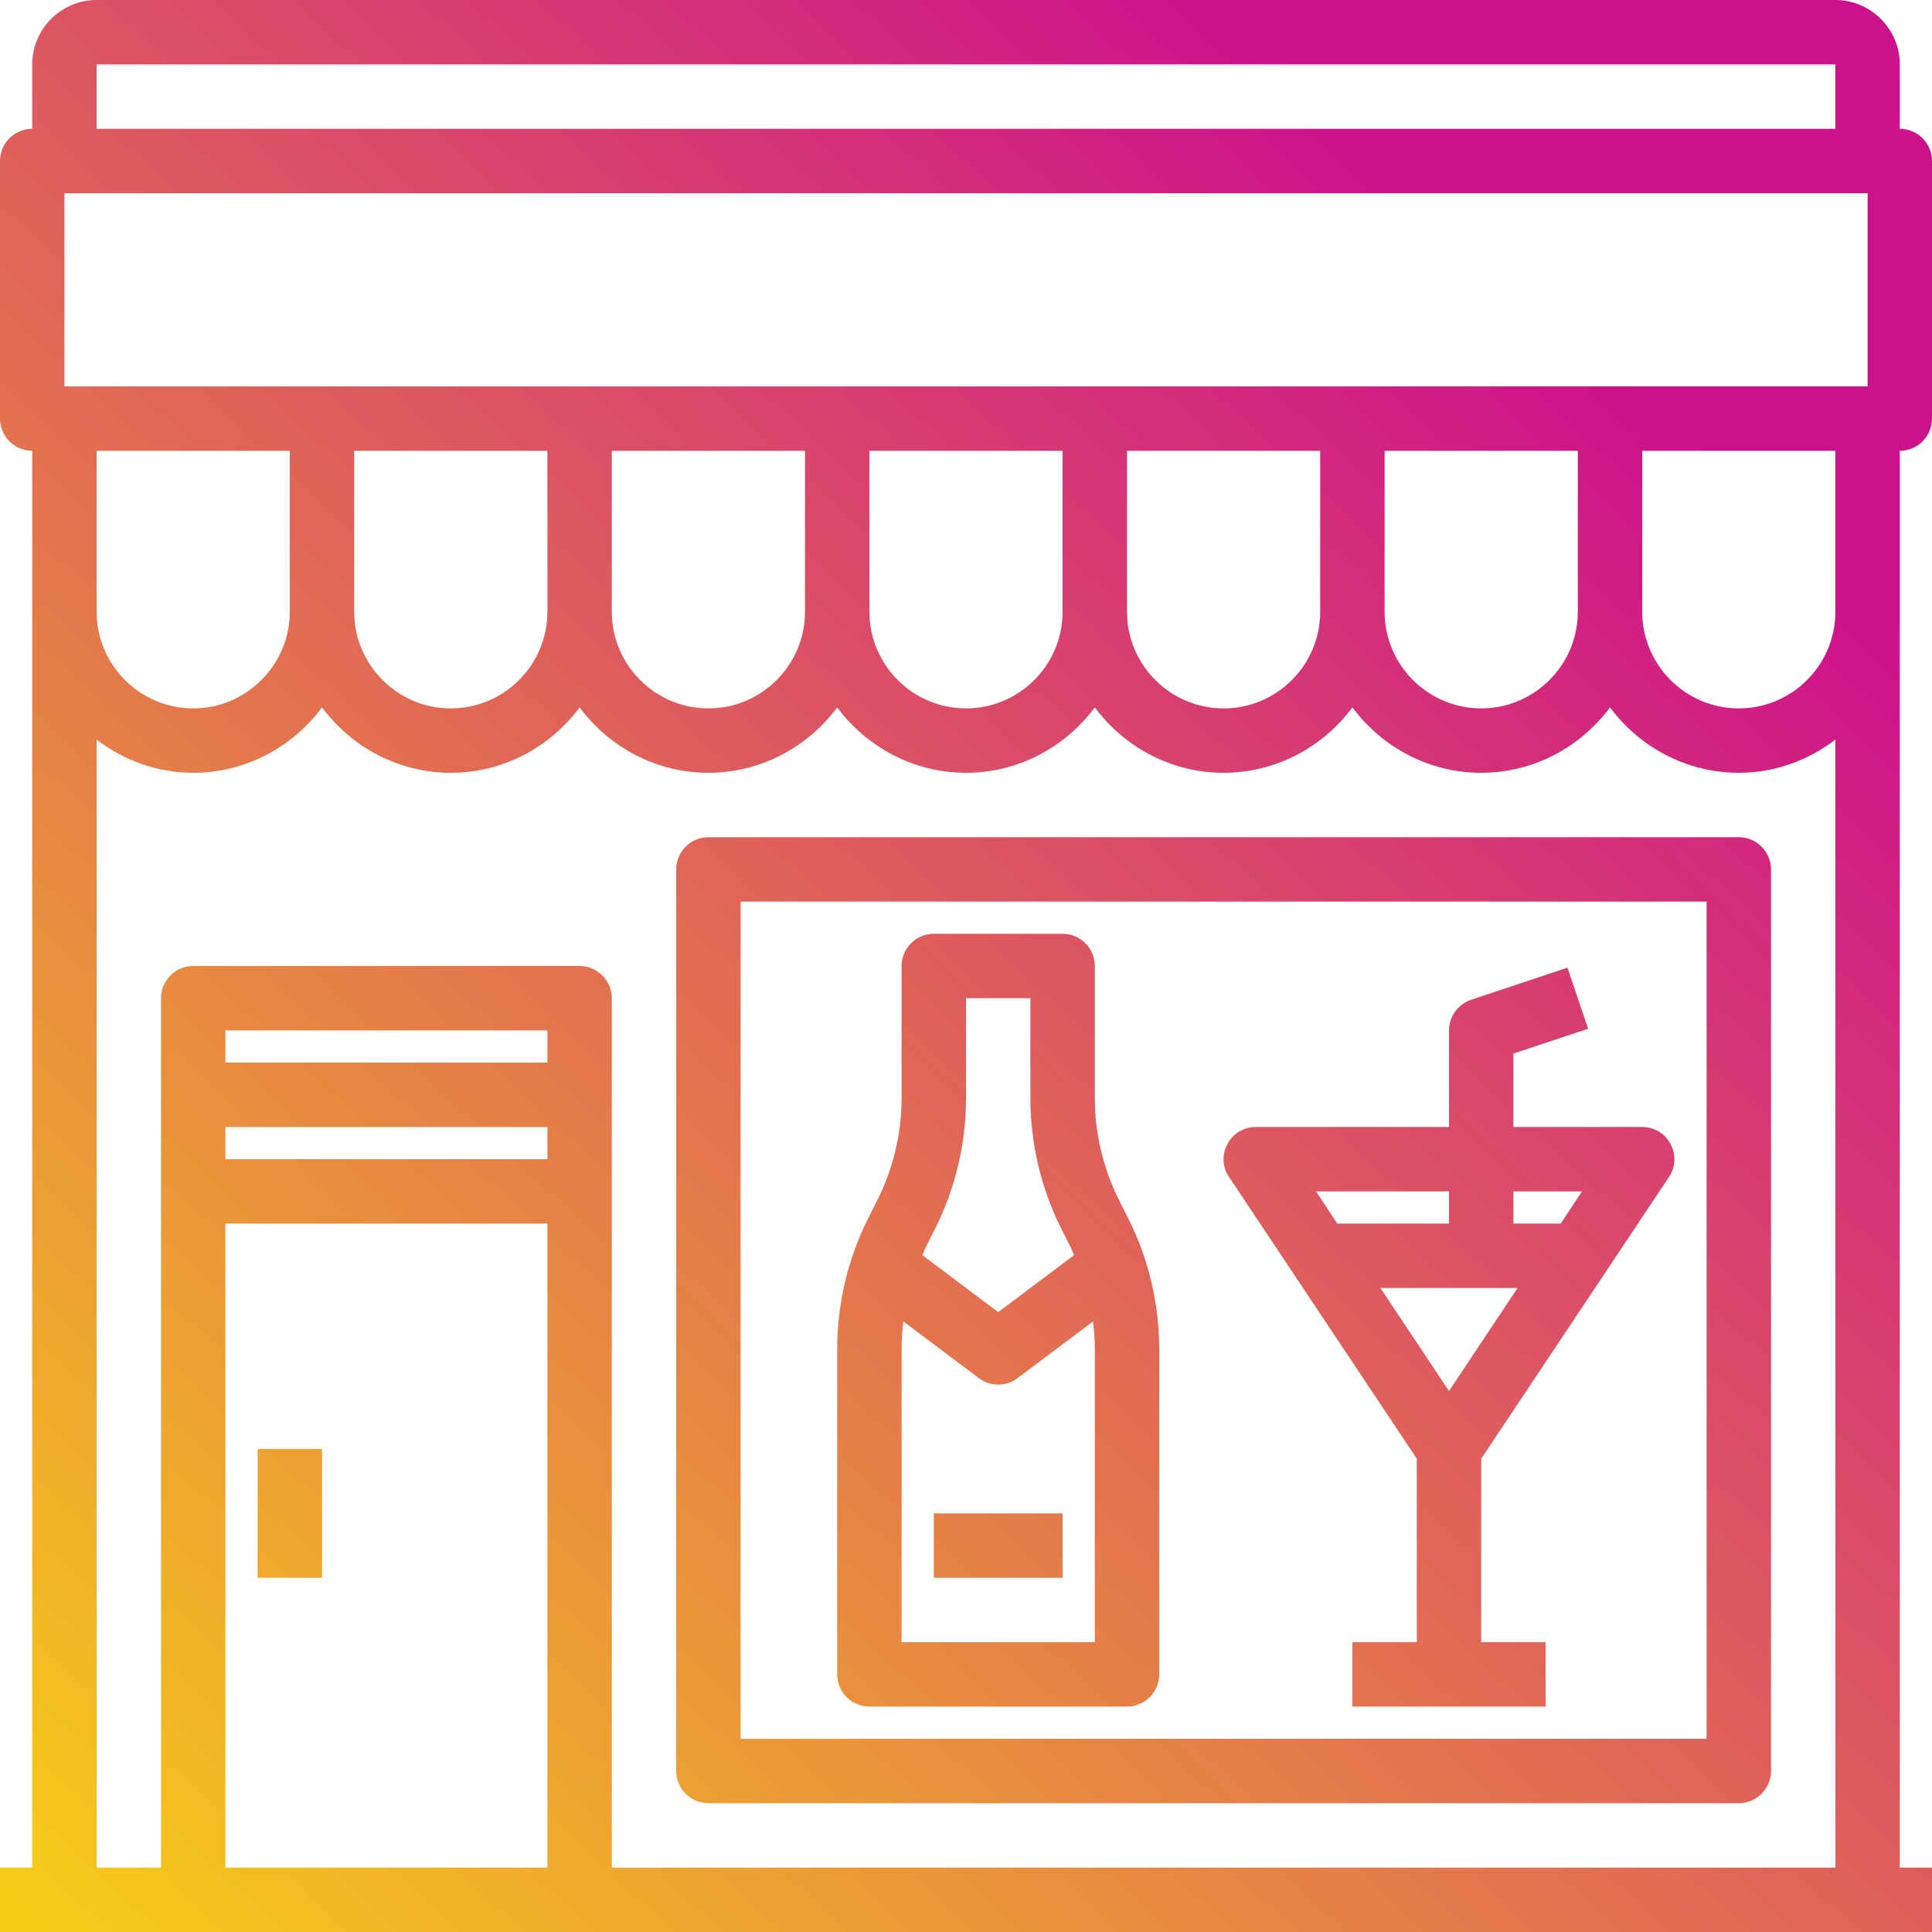 <?xml version="1.0" encoding="UTF-8"?><svg xmlns="http://www.w3.org/2000/svg" xmlns:xlink="http://www.w3.org/1999/xlink" height="60.0" preserveAspectRatio="xMidYMid meet" version="1.0" viewBox="2.0 2.0 60.0 60.0" width="60.0" zoomAndPan="magnify"><defs><clipPath id="a"><path d="M 10 47 L 12 47 L 12 51 L 10 51 Z M 10 47"/></clipPath><clipPath id="c"><path d="M 2 2 L 62 2 L 62 62 L 2 62 Z M 2 2"/></clipPath><clipPath id="d"><path d="M 60 14 L 4 14 L 4 8 L 60 8 Z M 59 21 C 59 22.652 57.652 24 56 24 C 54.348 24 53 22.652 53 21 L 53 16 L 59 16 Z M 45 21 L 45 16 L 51 16 L 51 21 C 51 22.652 49.652 24 48 24 C 46.348 24 45 22.652 45 21 Z M 37 21 L 37 16 L 43 16 L 43 21 C 43 22.652 41.652 24 40 24 C 38.348 24 37 22.652 37 21 Z M 29 21 L 29 16 L 35 16 L 35 21 C 35 22.652 33.652 24 32 24 C 30.348 24 29 22.652 29 21 Z M 21 21 L 21 16 L 27 16 L 27 21 C 27 22.652 25.652 24 24 24 C 22.348 24 21 22.652 21 21 Z M 13 21 L 13 16 L 19 16 L 19 21 C 19 22.652 17.652 24 16 24 C 14.348 24 13 22.652 13 21 Z M 5 21 L 5 16 L 11 16 L 11 21 C 11 22.652 9.648 24 8 24 C 6.352 24 5 22.652 5 21 Z M 59 60 L 21 60 L 21 33 C 21 32.449 20.551 32 20 32 L 8 32 C 7.449 32 7 32.449 7 33 L 7 60 L 5 60 L 5 24.969 C 5.84 25.609 6.871 26 8 26 C 9.641 26 11.09 25.191 12 23.969 C 12.91 25.191 14.359 26 16 26 C 17.641 26 19.09 25.191 20 23.969 C 20.91 25.191 22.359 26 24 26 C 25.641 26 27.09 25.191 28 23.969 C 28.91 25.191 30.359 26 32 26 C 33.641 26 35.09 25.191 36 23.969 C 36.91 25.191 38.359 26 40 26 C 41.641 26 43.09 25.191 44 23.969 C 44.91 25.191 46.359 26 48 26 C 49.641 26 51.09 25.191 52 23.969 C 52.91 25.191 54.359 26 56 26 C 57.129 26 58.16 25.609 59 24.969 Z M 19 35 L 9 35 L 9 34 L 19 34 Z M 19 38 L 9 38 L 9 37 L 19 37 Z M 19 60 L 9 60 L 9 40 L 19 40 Z M 5 4 L 59 4 L 59 6 L 5 6 Z M 62 15 L 62 7 C 62 6.449 61.551 6 61 6 L 61 4 C 61 2.902 60.098 2 59 2 L 5 2 C 3.898 2 3 2.902 3 4 L 3 6 C 2.449 6 2 6.449 2 7 L 2 15 C 2 15.551 2.449 16 3 16 L 3 60 L 2 60 L 2 62 L 62 62 L 62 60 L 61 60 L 61 16 C 61.551 16 62 15.551 62 15 Z M 62 15"/></clipPath><clipPath id="e"><path d="M 60 14 L 4 14 L 4 8 L 60 8 Z M 59 21 C 59 22.652 57.652 24 56 24 C 54.348 24 53 22.652 53 21 L 53 16 L 59 16 Z M 45 21 L 45 16 L 51 16 L 51 21 C 51 22.652 49.652 24 48 24 C 46.348 24 45 22.652 45 21 Z M 37 21 L 37 16 L 43 16 L 43 21 C 43 22.652 41.652 24 40 24 C 38.348 24 37 22.652 37 21 Z M 29 21 L 29 16 L 35 16 L 35 21 C 35 22.652 33.652 24 32 24 C 30.348 24 29 22.652 29 21 Z M 21 21 L 21 16 L 27 16 L 27 21 C 27 22.652 25.652 24 24 24 C 22.348 24 21 22.652 21 21 Z M 13 21 L 13 16 L 19 16 L 19 21 C 19 22.652 17.652 24 16 24 C 14.348 24 13 22.652 13 21 Z M 5 21 L 5 16 L 11 16 L 11 21 C 11 22.652 9.648 24 8 24 C 6.352 24 5 22.652 5 21 Z M 59 60 L 21 60 L 21 33 C 21 32.449 20.551 32 20 32 L 8 32 C 7.449 32 7 32.449 7 33 L 7 60 L 5 60 L 5 24.969 C 5.84 25.609 6.871 26 8 26 C 9.641 26 11.09 25.191 12 23.969 C 12.91 25.191 14.359 26 16 26 C 17.641 26 19.09 25.191 20 23.969 C 20.91 25.191 22.359 26 24 26 C 25.641 26 27.09 25.191 28 23.969 C 28.91 25.191 30.359 26 32 26 C 33.641 26 35.09 25.191 36 23.969 C 36.91 25.191 38.359 26 40 26 C 41.641 26 43.09 25.191 44 23.969 C 44.91 25.191 46.359 26 48 26 C 49.641 26 51.09 25.191 52 23.969 C 52.91 25.191 54.359 26 56 26 C 57.129 26 58.16 25.609 59 24.969 Z M 19 35 L 9 35 L 9 34 L 19 34 Z M 19 38 L 9 38 L 9 37 L 19 37 Z M 19 60 L 9 60 L 9 40 L 19 40 Z M 5 4 L 59 4 L 59 6 L 5 6 Z M 62 15 L 62 7 C 62 6.449 61.551 6 61 6 L 61 4 C 61 2.902 60.098 2 59 2 L 5 2 C 3.898 2 3 2.902 3 4 L 3 6 C 2.449 6 2 6.449 2 7 L 2 15 C 2 15.551 2.449 16 3 16 L 3 60 L 2 60 L 2 62 L 62 62 L 62 60 L 61 60 L 61 16 C 61.551 16 62 15.551 62 15"/></clipPath><clipPath id="g"><path d="M 23 28 L 57 28 L 57 58 L 23 58 Z M 23 28"/></clipPath><clipPath id="h"><path d="M 55 56 L 25 56 L 25 30 L 55 30 Z M 56 28 L 24 28 C 23.449 28 23 28.449 23 29 L 23 57 C 23 57.551 23.449 58 24 58 L 56 58 C 56.551 58 57 57.551 57 57 L 57 29 C 57 28.449 56.551 28 56 28 Z M 56 28"/></clipPath><clipPath id="i"><path d="M 55 56 L 25 56 L 25 30 L 55 30 Z M 56 28 L 24 28 C 23.449 28 23 28.449 23 29 L 23 57 C 23 57.551 23.449 58 24 58 L 56 58 C 56.551 58 57 57.551 57 57 L 57 29 C 57 28.449 56.551 28 56 28"/></clipPath><clipPath id="k"><path d="M 28 31 L 38 31 L 38 55 L 28 55 Z M 28 31"/></clipPath><clipPath id="l"><path d="M 31.051 40.137 C 31.672 38.895 32 37.5 32 36.109 L 32 33 L 34 33 L 34 36.109 C 34 37.5 34.328 38.895 34.949 40.137 L 35.262 40.758 C 35.297 40.832 35.324 40.906 35.355 40.98 L 33 42.75 L 30.645 40.98 C 30.676 40.906 30.703 40.832 30.738 40.758 Z M 36 53 L 30 53 L 30 43.891 C 30 43.605 30.02 43.324 30.055 43.039 L 32.402 44.801 C 32.578 44.934 32.789 45 33 45 C 33.211 45 33.422 44.934 33.598 44.801 L 35.945 43.039 C 35.98 43.324 36 43.605 36 43.891 Z M 29 55 L 37 55 C 37.551 55 38 54.551 38 54 L 38 43.891 C 38 42.5 37.672 41.105 37.051 39.863 L 36.738 39.242 C 36.258 38.277 36 37.191 36 36.109 L 36 32 C 36 31.449 35.551 31 35 31 L 31 31 C 30.449 31 30 31.449 30 32 L 30 36.109 C 30 37.191 29.742 38.277 29.262 39.242 L 28.949 39.863 C 28.328 41.105 28 42.5 28 43.891 L 28 54 C 28 54.551 28.449 55 29 55 Z M 29 55"/></clipPath><clipPath id="m"><path d="M 31.051 40.137 C 31.672 38.895 32 37.5 32 36.109 L 32 33 L 34 33 L 34 36.109 C 34 37.5 34.328 38.895 34.949 40.137 L 35.262 40.758 C 35.297 40.832 35.324 40.906 35.355 40.98 L 33 42.75 L 30.645 40.98 C 30.676 40.906 30.703 40.832 30.738 40.758 Z M 36 53 L 30 53 L 30 43.891 C 30 43.605 30.02 43.324 30.055 43.039 L 32.402 44.801 C 32.578 44.934 32.789 45 33 45 C 33.211 45 33.422 44.934 33.598 44.801 L 35.945 43.039 C 35.98 43.324 36 43.605 36 43.891 Z M 29 55 L 37 55 C 37.551 55 38 54.551 38 54 L 38 43.891 C 38 42.5 37.672 41.105 37.051 39.863 L 36.738 39.242 C 36.258 38.277 36 37.191 36 36.109 L 36 32 C 36 31.449 35.551 31 35 31 L 31 31 C 30.449 31 30 31.449 30 32 L 30 36.109 C 30 37.191 29.742 38.277 29.262 39.242 L 28.949 39.863 C 28.328 41.105 28 42.5 28 43.891 L 28 54 C 28 54.551 28.449 55 29 55"/></clipPath><clipPath id="o"><path d="M 40 32 L 54 32 L 54 55 L 40 55 Z M 40 32"/></clipPath><clipPath id="p"><path d="M 47 45.199 L 44.871 42 L 49.129 42 Z M 42.871 39 L 47 39 L 47 40 L 43.531 40 Z M 49 39 L 51.129 39 L 50.469 40 L 49 40 Z M 53.832 38.551 C 54.039 38.25 54.059 37.848 53.879 37.531 C 53.711 37.199 53.371 37 53 37 L 49 37 L 49 34.719 L 51.32 33.949 L 50.68 32.051 L 47.68 33.051 C 47.281 33.191 47 33.57 47 34 L 47 37 L 41 37 C 40.629 37 40.289 37.199 40.121 37.531 C 39.941 37.848 39.961 38.25 40.168 38.551 L 46 47.301 L 46 53 L 44 53 L 44 55 L 50 55 L 50 53 L 48 53 L 48 47.301 Z M 53.832 38.551"/></clipPath><clipPath id="q"><path d="M 47 45.199 L 44.871 42 L 49.129 42 Z M 42.871 39 L 47 39 L 47 40 L 43.531 40 Z M 49 39 L 51.129 39 L 50.469 40 L 49 40 Z M 53.832 38.551 C 54.039 38.25 54.059 37.848 53.879 37.531 C 53.711 37.199 53.371 37 53 37 L 49 37 L 49 34.719 L 51.32 33.949 L 50.68 32.051 L 47.68 33.051 C 47.281 33.191 47 33.57 47 34 L 47 37 L 41 37 C 40.629 37 40.289 37.199 40.121 37.531 C 39.941 37.848 39.961 38.25 40.168 38.551 L 46 47.301 L 46 53 L 44 53 L 44 55 L 50 55 L 50 53 L 48 53 L 48 47.301 L 53.832 38.551"/></clipPath><clipPath id="s"><path d="M 31 49 L 35 49 L 35 51 L 31 51 Z M 31 49"/></clipPath><linearGradient gradientTransform="rotate(-48.576 74.195 44.23) scale(82.834)" gradientUnits="userSpaceOnUse" id="b" x1=".322" x2=".374" xlink:actuate="onLoad" xlink:show="other" xlink:type="simple" xmlns:xlink="http://www.w3.org/1999/xlink" y1="0" y2="0"><stop offset="0" stop-color="#efaa2d"/><stop offset=".063" stop-color="#efa92d"/><stop offset=".125" stop-color="#efa92e"/><stop offset=".188" stop-color="#efa82e"/><stop offset=".25" stop-color="#eea72f"/><stop offset=".313" stop-color="#eea62f"/><stop offset=".375" stop-color="#eea630"/><stop offset=".438" stop-color="#eea530"/><stop offset=".5" stop-color="#eea430"/><stop offset=".563" stop-color="#eea331"/><stop offset=".625" stop-color="#eda331"/><stop offset=".688" stop-color="#eda232"/><stop offset=".75" stop-color="#eda132"/><stop offset=".813" stop-color="#eda033"/><stop offset=".875" stop-color="#eda033"/><stop offset=".938" stop-color="#ed9f34"/><stop offset="1" stop-color="#ec9e34"/></linearGradient><linearGradient gradientTransform="rotate(-48.576 80.052 41.586) scale(82.834)" gradientUnits="userSpaceOnUse" id="f" x1=".158" x2="1.181" xlink:actuate="onLoad" xlink:show="other" xlink:type="simple" xmlns:xlink="http://www.w3.org/1999/xlink" y1="0" y2="0"><stop offset="0" stop-color="#f7ce16"/><stop offset=".004" stop-color="#f7ce17"/><stop offset=".008" stop-color="#f7cd17"/><stop offset=".012" stop-color="#f6cc18"/><stop offset=".016" stop-color="#f6cb18"/><stop offset=".02" stop-color="#f6ca19"/><stop offset=".023" stop-color="#f6c91a"/><stop offset=".027" stop-color="#f6c81a"/><stop offset=".031" stop-color="#f5c71b"/><stop offset=".035" stop-color="#f5c61b"/><stop offset=".039" stop-color="#f5c51c"/><stop offset=".043" stop-color="#f5c51c"/><stop offset=".047" stop-color="#f5c41d"/><stop offset=".051" stop-color="#f4c31d"/><stop offset=".055" stop-color="#f4c21e"/><stop offset=".059" stop-color="#f4c11f"/><stop offset=".063" stop-color="#f4c01f"/><stop offset=".066" stop-color="#f4bf20"/><stop offset=".07" stop-color="#f3be20"/><stop offset=".074" stop-color="#f3bd21"/><stop offset=".078" stop-color="#f3bc21"/><stop offset=".082" stop-color="#f3bc22"/><stop offset=".086" stop-color="#f3bb22"/><stop offset=".09" stop-color="#f2ba23"/><stop offset=".094" stop-color="#f2b924"/><stop offset=".098" stop-color="#f2b824"/><stop offset=".102" stop-color="#f2b725"/><stop offset=".105" stop-color="#f2b625"/><stop offset=".109" stop-color="#f1b526"/><stop offset=".113" stop-color="#f1b426"/><stop offset=".117" stop-color="#f1b327"/><stop offset=".121" stop-color="#f1b327"/><stop offset=".125" stop-color="#f1b228"/><stop offset=".129" stop-color="#f0b129"/><stop offset=".133" stop-color="#f0b029"/><stop offset=".137" stop-color="#f0af2a"/><stop offset=".141" stop-color="#f0ae2a"/><stop offset=".145" stop-color="#f0ad2b"/><stop offset=".148" stop-color="#efac2b"/><stop offset=".152" stop-color="#efab2c"/><stop offset=".156" stop-color="#efaa2d"/><stop offset=".16" stop-color="#efaa2d"/><stop offset=".164" stop-color="#efa92e"/><stop offset=".168" stop-color="#efa82e"/><stop offset=".172" stop-color="#eea72f"/><stop offset=".176" stop-color="#eea62f"/><stop offset=".18" stop-color="#eea530"/><stop offset=".184" stop-color="#eea430"/><stop offset=".188" stop-color="#eea331"/><stop offset=".191" stop-color="#eda232"/><stop offset=".195" stop-color="#eda132"/><stop offset=".199" stop-color="#eda133"/><stop offset=".203" stop-color="#eda033"/><stop offset=".207" stop-color="#ed9f34"/><stop offset=".211" stop-color="#ec9e34"/><stop offset=".215" stop-color="#ec9d35"/><stop offset=".219" stop-color="#ec9c35"/><stop offset=".223" stop-color="#ec9b36"/><stop offset=".227" stop-color="#ec9a37"/><stop offset=".23" stop-color="#eb9937"/><stop offset=".234" stop-color="#eb9838"/><stop offset=".238" stop-color="#eb9838"/><stop offset=".242" stop-color="#eb9739"/><stop offset=".246" stop-color="#eb9639"/><stop offset=".25" stop-color="#ea953a"/><stop offset=".254" stop-color="#ea943a"/><stop offset=".258" stop-color="#ea933b"/><stop offset=".262" stop-color="#ea923c"/><stop offset=".266" stop-color="#ea913c"/><stop offset=".27" stop-color="#e9903d"/><stop offset=".273" stop-color="#e9903d"/><stop offset=".277" stop-color="#e98f3e"/><stop offset=".281" stop-color="#e98e3e"/><stop offset=".285" stop-color="#e98d3f"/><stop offset=".289" stop-color="#e88c40"/><stop offset=".293" stop-color="#e88b40"/><stop offset=".297" stop-color="#e88a41"/><stop offset=".301" stop-color="#e88941"/><stop offset=".305" stop-color="#e88842"/><stop offset=".309" stop-color="#e78742"/><stop offset=".313" stop-color="#e78743"/><stop offset=".316" stop-color="#e78643"/><stop offset=".32" stop-color="#e78544"/><stop offset=".324" stop-color="#e78445"/><stop offset=".328" stop-color="#e68345"/><stop offset=".332" stop-color="#e68246"/><stop offset=".336" stop-color="#e68146"/><stop offset=".34" stop-color="#e68047"/><stop offset=".344" stop-color="#e67f47"/><stop offset=".348" stop-color="#e57e48"/><stop offset=".352" stop-color="#e57e48"/><stop offset=".355" stop-color="#e57d49"/><stop offset=".359" stop-color="#e57c4a"/><stop offset=".363" stop-color="#e57b4a"/><stop offset=".367" stop-color="#e47a4b"/><stop offset=".371" stop-color="#e4794b"/><stop offset=".375" stop-color="#e4784c"/><stop offset=".379" stop-color="#e4774c"/><stop offset=".383" stop-color="#e4764d"/><stop offset=".387" stop-color="#e3754d"/><stop offset=".391" stop-color="#e3754e"/><stop offset=".395" stop-color="#e3744f"/><stop offset=".398" stop-color="#e3734f"/><stop offset=".402" stop-color="#e37250"/><stop offset=".406" stop-color="#e27150"/><stop offset=".41" stop-color="#e27051"/><stop offset=".414" stop-color="#e26f51"/><stop offset=".418" stop-color="#e26e52"/><stop offset=".422" stop-color="#e26d53"/><stop offset=".426" stop-color="#e16c53"/><stop offset=".43" stop-color="#e16c54"/><stop offset=".434" stop-color="#e16b54"/><stop offset=".438" stop-color="#e16a55"/><stop offset=".441" stop-color="#e16955"/><stop offset=".445" stop-color="#e06856"/><stop offset=".449" stop-color="#e06756"/><stop offset=".453" stop-color="#e06657"/><stop offset=".457" stop-color="#e06558"/><stop offset=".461" stop-color="#e06458"/><stop offset=".465" stop-color="#df6359"/><stop offset=".469" stop-color="#df6359"/><stop offset=".473" stop-color="#df625a"/><stop offset=".477" stop-color="#df615a"/><stop offset=".48" stop-color="#df605b"/><stop offset=".484" stop-color="#de5f5b"/><stop offset=".488" stop-color="#de5e5c"/><stop offset=".492" stop-color="#de5d5d"/><stop offset=".496" stop-color="#de5c5d"/><stop offset=".5" stop-color="#de5b5e"/><stop offset=".504" stop-color="#dd5a5e"/><stop offset=".508" stop-color="#dd5a5f"/><stop offset=".512" stop-color="#dd595f"/><stop offset=".516" stop-color="#dd5860"/><stop offset=".52" stop-color="#dd5761"/><stop offset=".523" stop-color="#dc5661"/><stop offset=".527" stop-color="#dc5562"/><stop offset=".531" stop-color="#dc5462"/><stop offset=".535" stop-color="#dc5363"/><stop offset=".539" stop-color="#dc5263"/><stop offset=".543" stop-color="#db5264"/><stop offset=".547" stop-color="#db5164"/><stop offset=".551" stop-color="#db5065"/><stop offset=".555" stop-color="#db4f66"/><stop offset=".559" stop-color="#db4e66"/><stop offset=".563" stop-color="#da4d67"/><stop offset=".566" stop-color="#da4c67"/><stop offset=".57" stop-color="#da4b68"/><stop offset=".574" stop-color="#da4a68"/><stop offset=".578" stop-color="#da4969"/><stop offset=".582" stop-color="#d94969"/><stop offset=".586" stop-color="#d9486a"/><stop offset=".59" stop-color="#d9476b"/><stop offset=".594" stop-color="#d9466b"/><stop offset=".598" stop-color="#d9456c"/><stop offset=".602" stop-color="#d8446c"/><stop offset=".605" stop-color="#d8436d"/><stop offset=".609" stop-color="#d8426d"/><stop offset=".613" stop-color="#d8416e"/><stop offset=".617" stop-color="#d8406e"/><stop offset=".621" stop-color="#d7406f"/><stop offset=".625" stop-color="#d73f70"/><stop offset=".629" stop-color="#d73e70"/><stop offset=".633" stop-color="#d73d71"/><stop offset=".637" stop-color="#d73c71"/><stop offset=".641" stop-color="#d63b72"/><stop offset=".645" stop-color="#d63a72"/><stop offset=".648" stop-color="#d63973"/><stop offset=".652" stop-color="#d63874"/><stop offset=".656" stop-color="#d63774"/><stop offset=".66" stop-color="#d53775"/><stop offset=".664" stop-color="#d53675"/><stop offset=".668" stop-color="#d53576"/><stop offset=".672" stop-color="#d53476"/><stop offset=".676" stop-color="#d53377"/><stop offset=".68" stop-color="#d43277"/><stop offset=".684" stop-color="#d43178"/><stop offset=".688" stop-color="#d43079"/><stop offset=".691" stop-color="#d42f79"/><stop offset=".695" stop-color="#d42e7a"/><stop offset=".699" stop-color="#d32e7a"/><stop offset=".703" stop-color="#d32d7b"/><stop offset=".707" stop-color="#d32c7b"/><stop offset=".711" stop-color="#d32b7c"/><stop offset=".715" stop-color="#d32a7c"/><stop offset=".719" stop-color="#d2297d"/><stop offset=".723" stop-color="#d2287e"/><stop offset=".727" stop-color="#d2277e"/><stop offset=".73" stop-color="#d2267f"/><stop offset=".734" stop-color="#d2257f"/><stop offset=".738" stop-color="#d12580"/><stop offset=".742" stop-color="#d12480"/><stop offset=".746" stop-color="#d12381"/><stop offset=".75" stop-color="#d12281"/><stop offset=".754" stop-color="#d12182"/><stop offset=".758" stop-color="#d02083"/><stop offset=".762" stop-color="#d01f83"/><stop offset=".766" stop-color="#d01e84"/><stop offset=".77" stop-color="#d01d84"/><stop offset=".773" stop-color="#d01c85"/><stop offset=".777" stop-color="#cf1c85"/><stop offset=".781" stop-color="#cf1b86"/><stop offset=".785" stop-color="#cf1a87"/><stop offset=".789" stop-color="#cf1987"/><stop offset=".793" stop-color="#cf1888"/><stop offset=".797" stop-color="#ce1788"/><stop offset=".801" stop-color="#ce1689"/><stop offset=".805" stop-color="#ce1589"/><stop offset=".809" stop-color="#ce148a"/><stop offset=".813" stop-color="#ce138a"/><stop offset=".816" stop-color="#cd138b"/><stop offset=".82" stop-color="#cd128c"/><stop offset=".828" stop-color="#cd118c"/><stop offset=".844" stop-color="#cd118c"/><stop offset=".875" stop-color="#cd118c"/><stop offset="1" stop-color="#cd118c"/></linearGradient><linearGradient gradientTransform="rotate(-48.576 93.89 35.342) scale(82.834)" gradientUnits="userSpaceOnUse" id="j" x1=".362" x2=".905" xlink:actuate="onLoad" xlink:show="other" xlink:type="simple" xmlns:xlink="http://www.w3.org/1999/xlink" y1="0" y2="0"><stop offset="0" stop-color="#eda133"/><stop offset=".008" stop-color="#eda033"/><stop offset=".016" stop-color="#ed9f34"/><stop offset=".023" stop-color="#ec9e34"/><stop offset=".031" stop-color="#ec9d35"/><stop offset=".039" stop-color="#ec9c35"/><stop offset=".047" stop-color="#ec9b36"/><stop offset=".055" stop-color="#ec9a37"/><stop offset=".063" stop-color="#eb9937"/><stop offset=".07" stop-color="#eb9838"/><stop offset=".078" stop-color="#eb9738"/><stop offset=".086" stop-color="#eb9639"/><stop offset=".094" stop-color="#ea963a"/><stop offset=".102" stop-color="#ea953a"/><stop offset=".109" stop-color="#ea943b"/><stop offset=".117" stop-color="#ea933b"/><stop offset=".125" stop-color="#ea923c"/><stop offset=".133" stop-color="#e9913c"/><stop offset=".141" stop-color="#e9903d"/><stop offset=".148" stop-color="#e98f3e"/><stop offset=".156" stop-color="#e98e3e"/><stop offset=".164" stop-color="#e98d3f"/><stop offset=".172" stop-color="#e88c3f"/><stop offset=".18" stop-color="#e88b40"/><stop offset=".188" stop-color="#e88a41"/><stop offset=".195" stop-color="#e88941"/><stop offset=".203" stop-color="#e78842"/><stop offset=".211" stop-color="#e78742"/><stop offset=".219" stop-color="#e78643"/><stop offset=".227" stop-color="#e78544"/><stop offset=".234" stop-color="#e78444"/><stop offset=".242" stop-color="#e68345"/><stop offset=".25" stop-color="#e68245"/><stop offset=".258" stop-color="#e68146"/><stop offset=".266" stop-color="#e68147"/><stop offset=".273" stop-color="#e68047"/><stop offset=".281" stop-color="#e57f48"/><stop offset=".289" stop-color="#e57e48"/><stop offset=".297" stop-color="#e57d49"/><stop offset=".305" stop-color="#e57c4a"/><stop offset=".313" stop-color="#e57b4a"/><stop offset=".32" stop-color="#e47a4b"/><stop offset=".328" stop-color="#e4794b"/><stop offset=".336" stop-color="#e4784c"/><stop offset=".344" stop-color="#e4774d"/><stop offset=".352" stop-color="#e3764d"/><stop offset=".359" stop-color="#e3754e"/><stop offset=".367" stop-color="#e3744e"/><stop offset=".375" stop-color="#e3734f"/><stop offset=".383" stop-color="#e37250"/><stop offset=".391" stop-color="#e27150"/><stop offset=".398" stop-color="#e27051"/><stop offset=".406" stop-color="#e26f51"/><stop offset=".414" stop-color="#e26e52"/><stop offset=".422" stop-color="#e26d52"/><stop offset=".43" stop-color="#e16c53"/><stop offset=".438" stop-color="#e16c54"/><stop offset=".445" stop-color="#e16b54"/><stop offset=".453" stop-color="#e16a55"/><stop offset=".461" stop-color="#e06955"/><stop offset=".469" stop-color="#e06856"/><stop offset=".477" stop-color="#e06757"/><stop offset=".484" stop-color="#e06657"/><stop offset=".492" stop-color="#e06558"/><stop offset=".5" stop-color="#df6458"/><stop offset=".508" stop-color="#df6359"/><stop offset=".516" stop-color="#df625a"/><stop offset=".523" stop-color="#df615a"/><stop offset=".531" stop-color="#df605b"/><stop offset=".539" stop-color="#de5f5b"/><stop offset=".547" stop-color="#de5e5c"/><stop offset=".555" stop-color="#de5d5d"/><stop offset=".563" stop-color="#de5c5d"/><stop offset=".57" stop-color="#de5b5e"/><stop offset=".578" stop-color="#dd5a5e"/><stop offset=".586" stop-color="#dd595f"/><stop offset=".594" stop-color="#dd5860"/><stop offset=".602" stop-color="#dd5760"/><stop offset=".609" stop-color="#dc5761"/><stop offset=".617" stop-color="#dc5661"/><stop offset=".625" stop-color="#dc5562"/><stop offset=".633" stop-color="#dc5463"/><stop offset=".641" stop-color="#dc5363"/><stop offset=".648" stop-color="#db5264"/><stop offset=".656" stop-color="#db5164"/><stop offset=".664" stop-color="#db5065"/><stop offset=".672" stop-color="#db4f65"/><stop offset=".68" stop-color="#db4e66"/><stop offset=".688" stop-color="#da4d67"/><stop offset=".695" stop-color="#da4c67"/><stop offset=".703" stop-color="#da4b68"/><stop offset=".711" stop-color="#da4a68"/><stop offset=".719" stop-color="#d94969"/><stop offset=".727" stop-color="#d9486a"/><stop offset=".734" stop-color="#d9476a"/><stop offset=".742" stop-color="#d9466b"/><stop offset=".75" stop-color="#d9456b"/><stop offset=".758" stop-color="#d8446c"/><stop offset=".766" stop-color="#d8436d"/><stop offset=".773" stop-color="#d8426d"/><stop offset=".781" stop-color="#d8426e"/><stop offset=".789" stop-color="#d8416e"/><stop offset=".797" stop-color="#d7406f"/><stop offset=".805" stop-color="#d73f70"/><stop offset=".813" stop-color="#d73e70"/><stop offset=".82" stop-color="#d73d71"/><stop offset=".828" stop-color="#d73c71"/><stop offset=".836" stop-color="#d63b72"/><stop offset=".844" stop-color="#d63a73"/><stop offset=".852" stop-color="#d63973"/><stop offset=".859" stop-color="#d63874"/><stop offset=".867" stop-color="#d53774"/><stop offset=".875" stop-color="#d53675"/><stop offset=".883" stop-color="#d53576"/><stop offset=".891" stop-color="#d53476"/><stop offset=".898" stop-color="#d53377"/><stop offset=".906" stop-color="#d43277"/><stop offset=".914" stop-color="#d43178"/><stop offset=".922" stop-color="#d43079"/><stop offset=".93" stop-color="#d42f79"/><stop offset=".938" stop-color="#d42e7a"/><stop offset=".945" stop-color="#d32d7a"/><stop offset=".953" stop-color="#d32d7b"/><stop offset=".961" stop-color="#d32c7b"/><stop offset=".969" stop-color="#d32b7c"/><stop offset=".977" stop-color="#d22a7d"/><stop offset=".984" stop-color="#d2297d"/><stop offset=".992" stop-color="#d2287e"/><stop offset="1" stop-color="#d2277e"/></linearGradient><linearGradient gradientTransform="rotate(-48.576 88.905 37.591) scale(82.834)" gradientUnits="userSpaceOnUse" id="n" x1=".429" x2=".726" xlink:actuate="onLoad" xlink:show="other" xlink:type="simple" xmlns:xlink="http://www.w3.org/1999/xlink" y1="0" y2="0"><stop offset="0" stop-color="#ea913c"/><stop offset=".008" stop-color="#e9913c"/><stop offset=".016" stop-color="#e9913d"/><stop offset=".023" stop-color="#e9903d"/><stop offset=".031" stop-color="#e9903d"/><stop offset=".039" stop-color="#e98f3e"/><stop offset=".047" stop-color="#e98f3e"/><stop offset=".055" stop-color="#e98e3e"/><stop offset=".063" stop-color="#e98d3f"/><stop offset=".07" stop-color="#e98d3f"/><stop offset=".078" stop-color="#e88c3f"/><stop offset=".086" stop-color="#e88c40"/><stop offset=".094" stop-color="#e88b40"/><stop offset=".102" stop-color="#e88b40"/><stop offset=".109" stop-color="#e88a40"/><stop offset=".117" stop-color="#e88a41"/><stop offset=".125" stop-color="#e88941"/><stop offset=".133" stop-color="#e88941"/><stop offset=".141" stop-color="#e88842"/><stop offset=".148" stop-color="#e78842"/><stop offset=".156" stop-color="#e78742"/><stop offset=".164" stop-color="#e78743"/><stop offset=".172" stop-color="#e78643"/><stop offset=".18" stop-color="#e78643"/><stop offset=".188" stop-color="#e78544"/><stop offset=".195" stop-color="#e78544"/><stop offset=".203" stop-color="#e78444"/><stop offset=".211" stop-color="#e68445"/><stop offset=".219" stop-color="#e68345"/><stop offset=".227" stop-color="#e68345"/><stop offset=".234" stop-color="#e68246"/><stop offset=".242" stop-color="#e68146"/><stop offset=".25" stop-color="#e68146"/><stop offset=".258" stop-color="#e68047"/><stop offset=".266" stop-color="#e68047"/><stop offset=".273" stop-color="#e67f47"/><stop offset=".281" stop-color="#e57f48"/><stop offset=".289" stop-color="#e57e48"/><stop offset=".297" stop-color="#e57e48"/><stop offset=".305" stop-color="#e57d49"/><stop offset=".313" stop-color="#e57d49"/><stop offset=".32" stop-color="#e57c49"/><stop offset=".328" stop-color="#e57c4a"/><stop offset=".336" stop-color="#e57b4a"/><stop offset=".344" stop-color="#e47b4a"/><stop offset=".352" stop-color="#e47a4b"/><stop offset=".359" stop-color="#e47a4b"/><stop offset=".367" stop-color="#e4794b"/><stop offset=".375" stop-color="#e4794c"/><stop offset=".383" stop-color="#e4784c"/><stop offset=".391" stop-color="#e4784c"/><stop offset=".398" stop-color="#e4774d"/><stop offset=".406" stop-color="#e4774d"/><stop offset=".414" stop-color="#e3764d"/><stop offset=".422" stop-color="#e3754d"/><stop offset=".43" stop-color="#e3754e"/><stop offset=".438" stop-color="#e3744e"/><stop offset=".445" stop-color="#e3744e"/><stop offset=".453" stop-color="#e3734f"/><stop offset=".461" stop-color="#e3734f"/><stop offset=".469" stop-color="#e3724f"/><stop offset=".477" stop-color="#e37250"/><stop offset=".484" stop-color="#e27150"/><stop offset=".492" stop-color="#e27150"/><stop offset=".5" stop-color="#e27051"/><stop offset=".508" stop-color="#e27051"/><stop offset=".516" stop-color="#e26f51"/><stop offset=".523" stop-color="#e26f52"/><stop offset=".531" stop-color="#e26e52"/><stop offset=".539" stop-color="#e26e52"/><stop offset=".547" stop-color="#e16d53"/><stop offset=".555" stop-color="#e16d53"/><stop offset=".563" stop-color="#e16c53"/><stop offset=".57" stop-color="#e16c54"/><stop offset=".578" stop-color="#e16b54"/><stop offset=".586" stop-color="#e16b54"/><stop offset=".594" stop-color="#e16a55"/><stop offset=".602" stop-color="#e16955"/><stop offset=".609" stop-color="#e16955"/><stop offset=".617" stop-color="#e06856"/><stop offset=".625" stop-color="#e06856"/><stop offset=".633" stop-color="#e06756"/><stop offset=".641" stop-color="#e06757"/><stop offset=".648" stop-color="#e06657"/><stop offset=".656" stop-color="#e06657"/><stop offset=".664" stop-color="#e06558"/><stop offset=".672" stop-color="#e06558"/><stop offset=".68" stop-color="#df6458"/><stop offset=".688" stop-color="#df6459"/><stop offset=".695" stop-color="#df6359"/><stop offset=".703" stop-color="#df6359"/><stop offset=".711" stop-color="#df625a"/><stop offset=".719" stop-color="#df625a"/><stop offset=".727" stop-color="#df615a"/><stop offset=".734" stop-color="#df615a"/><stop offset=".742" stop-color="#df605b"/><stop offset=".75" stop-color="#de605b"/><stop offset=".758" stop-color="#de5f5b"/><stop offset=".766" stop-color="#de5e5c"/><stop offset=".773" stop-color="#de5e5c"/><stop offset=".781" stop-color="#de5d5c"/><stop offset=".789" stop-color="#de5d5d"/><stop offset=".797" stop-color="#de5c5d"/><stop offset=".805" stop-color="#de5c5d"/><stop offset=".813" stop-color="#de5b5e"/><stop offset=".82" stop-color="#dd5b5e"/><stop offset=".828" stop-color="#dd5a5e"/><stop offset=".836" stop-color="#dd5a5f"/><stop offset=".844" stop-color="#dd595f"/><stop offset=".852" stop-color="#dd595f"/><stop offset=".859" stop-color="#dd5860"/><stop offset=".867" stop-color="#dd5860"/><stop offset=".875" stop-color="#dd5760"/><stop offset=".883" stop-color="#dc5761"/><stop offset=".891" stop-color="#dc5661"/><stop offset=".898" stop-color="#dc5661"/><stop offset=".906" stop-color="#dc5562"/><stop offset=".914" stop-color="#dc5562"/><stop offset=".922" stop-color="#dc5462"/><stop offset=".93" stop-color="#dc5463"/><stop offset=".938" stop-color="#dc5363"/><stop offset=".945" stop-color="#dc5263"/><stop offset=".953" stop-color="#db5264"/><stop offset=".961" stop-color="#db5164"/><stop offset=".969" stop-color="#db5164"/><stop offset=".977" stop-color="#db5065"/><stop offset=".984" stop-color="#db5065"/><stop offset=".992" stop-color="#db4f65"/><stop offset="1" stop-color="#db4f66"/></linearGradient><linearGradient gradientTransform="rotate(-48.576 100.47 32.372) scale(82.834)" gradientUnits="userSpaceOnUse" id="r" x1=".525" x2=".845" xlink:actuate="onLoad" xlink:show="other" xlink:type="simple" xmlns:xlink="http://www.w3.org/1999/xlink" y1="0" y2="0"><stop offset="0" stop-color="#e57c49"/><stop offset=".008" stop-color="#e57c4a"/><stop offset=".016" stop-color="#e57b4a"/><stop offset=".023" stop-color="#e47b4a"/><stop offset=".031" stop-color="#e47a4b"/><stop offset=".039" stop-color="#e4794b"/><stop offset=".047" stop-color="#e4794b"/><stop offset=".055" stop-color="#e4784c"/><stop offset=".063" stop-color="#e4784c"/><stop offset=".07" stop-color="#e4774c"/><stop offset=".078" stop-color="#e4774d"/><stop offset=".086" stop-color="#e3764d"/><stop offset=".094" stop-color="#e3754d"/><stop offset=".102" stop-color="#e3754e"/><stop offset=".109" stop-color="#e3744e"/><stop offset=".117" stop-color="#e3744f"/><stop offset=".125" stop-color="#e3734f"/><stop offset=".133" stop-color="#e3734f"/><stop offset=".141" stop-color="#e37250"/><stop offset=".148" stop-color="#e27250"/><stop offset=".156" stop-color="#e27150"/><stop offset=".164" stop-color="#e27051"/><stop offset=".172" stop-color="#e27051"/><stop offset=".18" stop-color="#e26f51"/><stop offset=".188" stop-color="#e26f52"/><stop offset=".195" stop-color="#e26e52"/><stop offset=".203" stop-color="#e26e52"/><stop offset=".211" stop-color="#e16d53"/><stop offset=".219" stop-color="#e16c53"/><stop offset=".227" stop-color="#e16c53"/><stop offset=".234" stop-color="#e16b54"/><stop offset=".242" stop-color="#e16b54"/><stop offset=".25" stop-color="#e16a54"/><stop offset=".258" stop-color="#e16a55"/><stop offset=".266" stop-color="#e16955"/><stop offset=".273" stop-color="#e06956"/><stop offset=".281" stop-color="#e06856"/><stop offset=".289" stop-color="#e06756"/><stop offset=".297" stop-color="#e06757"/><stop offset=".305" stop-color="#e06657"/><stop offset=".313" stop-color="#e06657"/><stop offset=".32" stop-color="#e06558"/><stop offset=".328" stop-color="#e06558"/><stop offset=".336" stop-color="#df6458"/><stop offset=".344" stop-color="#df6359"/><stop offset=".352" stop-color="#df6359"/><stop offset=".359" stop-color="#df6259"/><stop offset=".367" stop-color="#df625a"/><stop offset=".375" stop-color="#df615a"/><stop offset=".383" stop-color="#df615a"/><stop offset=".391" stop-color="#df605b"/><stop offset=".398" stop-color="#de605b"/><stop offset=".406" stop-color="#de5f5b"/><stop offset=".414" stop-color="#de5e5c"/><stop offset=".422" stop-color="#de5e5c"/><stop offset=".43" stop-color="#de5d5d"/><stop offset=".438" stop-color="#de5d5d"/><stop offset=".445" stop-color="#de5c5d"/><stop offset=".453" stop-color="#de5c5e"/><stop offset=".461" stop-color="#dd5b5e"/><stop offset=".469" stop-color="#dd5a5e"/><stop offset=".477" stop-color="#dd5a5f"/><stop offset=".484" stop-color="#dd595f"/><stop offset=".492" stop-color="#dd595f"/><stop offset=".5" stop-color="#dd5860"/><stop offset=".508" stop-color="#dd5860"/><stop offset=".516" stop-color="#dd5760"/><stop offset=".523" stop-color="#dc5661"/><stop offset=".531" stop-color="#dc5661"/><stop offset=".539" stop-color="#dc5561"/><stop offset=".547" stop-color="#dc5562"/><stop offset=".555" stop-color="#dc5462"/><stop offset=".563" stop-color="#dc5463"/><stop offset=".57" stop-color="#dc5363"/><stop offset=".578" stop-color="#dc5363"/><stop offset=".586" stop-color="#db5264"/><stop offset=".594" stop-color="#db5164"/><stop offset=".602" stop-color="#db5164"/><stop offset=".609" stop-color="#db5065"/><stop offset=".617" stop-color="#db5065"/><stop offset=".625" stop-color="#db4f65"/><stop offset=".633" stop-color="#db4f66"/><stop offset=".641" stop-color="#db4e66"/><stop offset=".648" stop-color="#da4d66"/><stop offset=".656" stop-color="#da4d67"/><stop offset=".664" stop-color="#da4c67"/><stop offset=".672" stop-color="#da4c67"/><stop offset=".68" stop-color="#da4b68"/><stop offset=".688" stop-color="#da4b68"/><stop offset=".695" stop-color="#da4a68"/><stop offset=".703" stop-color="#da4a69"/><stop offset=".711" stop-color="#d94969"/><stop offset=".719" stop-color="#d9486a"/><stop offset=".727" stop-color="#d9486a"/><stop offset=".734" stop-color="#d9476a"/><stop offset=".742" stop-color="#d9476b"/><stop offset=".75" stop-color="#d9466b"/><stop offset=".758" stop-color="#d9466b"/><stop offset=".766" stop-color="#d9456c"/><stop offset=".773" stop-color="#d8446c"/><stop offset=".781" stop-color="#d8446c"/><stop offset=".789" stop-color="#d8436d"/><stop offset=".797" stop-color="#d8436d"/><stop offset=".805" stop-color="#d8426d"/><stop offset=".813" stop-color="#d8426e"/><stop offset=".82" stop-color="#d8416e"/><stop offset=".828" stop-color="#d8416e"/><stop offset=".836" stop-color="#d7406f"/><stop offset=".844" stop-color="#d73f6f"/><stop offset=".852" stop-color="#d73f6f"/><stop offset=".859" stop-color="#d73e70"/><stop offset=".867" stop-color="#d73e70"/><stop offset=".875" stop-color="#d73d71"/><stop offset=".883" stop-color="#d73d71"/><stop offset=".891" stop-color="#d73c71"/><stop offset=".898" stop-color="#d63b72"/><stop offset=".906" stop-color="#d63b72"/><stop offset=".914" stop-color="#d63a72"/><stop offset=".922" stop-color="#d63a73"/><stop offset=".93" stop-color="#d63973"/><stop offset=".938" stop-color="#d63973"/><stop offset=".945" stop-color="#d63874"/><stop offset=".953" stop-color="#d63874"/><stop offset=".961" stop-color="#d53774"/><stop offset=".969" stop-color="#d53675"/><stop offset=".977" stop-color="#d53675"/><stop offset=".984" stop-color="#d53575"/><stop offset=".992" stop-color="#d53576"/><stop offset="1" stop-color="#d53476"/></linearGradient><linearGradient gradientTransform="rotate(-48.576 93.206 35.65) scale(82.834)" gradientUnits="userSpaceOnUse" id="t" x1=".489" x2=".539" xlink:actuate="onLoad" xlink:show="other" xlink:type="simple" xmlns:xlink="http://www.w3.org/1999/xlink" y1="0" y2="0"><stop offset="0" stop-color="#e78445"/><stop offset=".063" stop-color="#e68445"/><stop offset=".125" stop-color="#e68345"/><stop offset=".188" stop-color="#e68246"/><stop offset=".25" stop-color="#e68146"/><stop offset=".313" stop-color="#e68146"/><stop offset=".375" stop-color="#e68047"/><stop offset=".438" stop-color="#e67f47"/><stop offset=".5" stop-color="#e57f48"/><stop offset=".563" stop-color="#e57e48"/><stop offset=".625" stop-color="#e57d49"/><stop offset=".688" stop-color="#e57c49"/><stop offset=".75" stop-color="#e57c4a"/><stop offset=".813" stop-color="#e57b4a"/><stop offset=".875" stop-color="#e47a4a"/><stop offset=".938" stop-color="#e47a4b"/><stop offset="1" stop-color="#e4794b"/></linearGradient></defs><g><g clip-path="url(#a)"><path d="M 8.016 49.25 L 11.125 51.992 L 13.984 48.75 L 10.875 46.008 Z M 8.016 49.25" fill="url(#b)"/></g><g clip-path="url(#c)"><g clip-path="url(#d)"><g clip-path="url(#e)"><path d="M -27.766 35.734 L 35.734 91.766 L 91.766 28.266 L 28.266 -27.766 Z M -27.766 35.734" fill="url(#f)"/></g></g></g><g clip-path="url(#g)"><g clip-path="url(#h)"><g clip-path="url(#i)"><path d="M 8.117 44.867 L 42.117 74.867 L 71.883 41.133 L 37.883 11.133 Z M 8.117 44.867" fill="url(#j)"/></g></g></g><g clip-path="url(#k)"><g clip-path="url(#l)"><g clip-path="url(#m)"><path d="M 16.094 44.496 L 33.621 59.961 L 49.906 41.504 L 32.379 26.039 Z M 16.094 44.496" fill="url(#n)"/></g></g></g><g clip-path="url(#o)"><g clip-path="url(#p)"><g clip-path="url(#q)"><path d="M 28.555 44.953 L 47.879 62.004 L 65.445 42.098 L 46.121 25.043 Z M 28.555 44.953" fill="url(#r)"/></g></g></g><g clip-path="url(#s)"><path d="M 30.008 50.125 L 33.25 52.984 L 35.992 49.875 L 32.75 47.016 Z M 30.008 50.125" fill="url(#t)"/></g></g></svg>